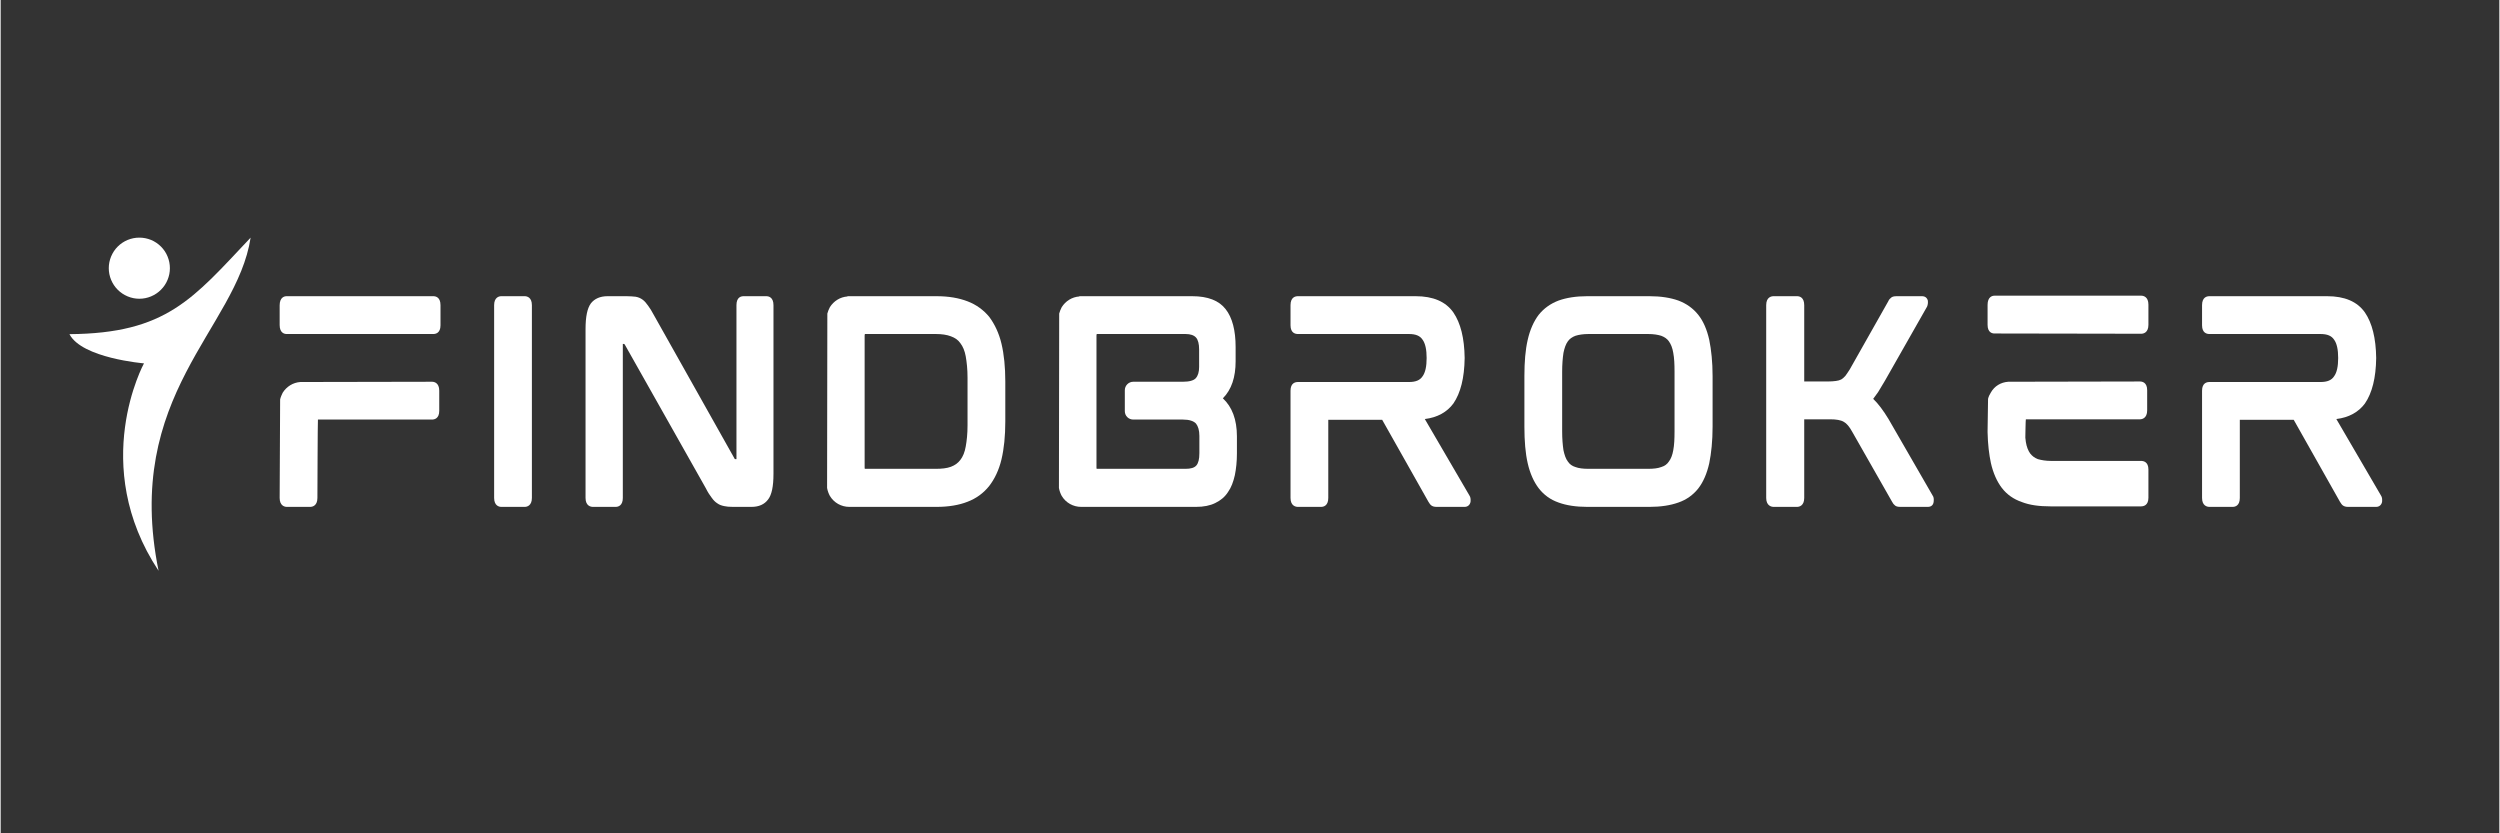 <svg xmlns="http://www.w3.org/2000/svg" xmlns:xlink="http://www.w3.org/1999/xlink" width="300" viewBox="0 0 224.88 75" height="100" preserveAspectRatio="xMidYMid meet"><rect x="0" y="0" width="224.88" height="75" fill="#333333" stroke="none"/><defs><g></g><clipPath id="44c15f04b4"><path d="M 9 21.387 L 16 21.387 L 16 27 L 9 27 Z M 9 21.387 " clip-rule="nonzero"></path></clipPath><clipPath id="49af2a5d47"><path d="M 6.191 21.387 L 22.684 21.387 L 22.684 51.371 L 6.191 51.371 Z M 6.191 21.387 " clip-rule="nonzero"></path></clipPath></defs><g fill="#ffffff" fill-opacity="1"><g transform="translate(23.269, 45.596)"><g><path d="M 15.676 -18.938 L 2.461 -18.938 C 2.273 -18.938 1.84 -18.848 1.84 -18.109 L 1.84 -16.34 C 1.84 -15.629 2.273 -15.535 2.461 -15.535 L 15.676 -15.535 C 15.859 -15.535 16.316 -15.605 16.316 -16.316 L 16.316 -18.133 C 16.316 -18.867 15.859 -18.938 15.676 -18.938 Z M 15.559 -11.238 L 3.699 -11.215 C 3.035 -11.168 2.461 -10.801 2.113 -10.25 C 2.023 -10.066 1.93 -9.859 1.883 -9.652 L 1.84 -0.781 C 1.84 -0.07 2.297 0.023 2.48 0.023 L 4.598 0.023 C 4.781 0.023 5.238 -0.07 5.238 -0.781 C 5.238 -0.781 5.262 -7.836 5.285 -7.836 L 15.559 -7.836 C 15.742 -7.836 16.203 -7.906 16.203 -8.617 L 16.203 -10.434 C 16.203 -11.148 15.742 -11.238 15.559 -11.238 Z M 15.559 -11.238 "></path></g></g></g><g fill="#ffffff" fill-opacity="1"><g transform="translate(42.572, 45.596)"><g><path d="M 4.598 -18.938 L 2.48 -18.938 C 2.297 -18.938 1.84 -18.848 1.84 -18.133 L 1.84 -0.781 C 1.84 -0.07 2.297 0.023 2.48 0.023 L 4.598 0.023 C 4.781 0.023 5.238 -0.07 5.238 -0.781 L 5.238 -18.133 C 5.238 -18.848 4.781 -18.938 4.598 -18.938 Z M 4.598 -18.938 "></path></g></g></g><g fill="#ffffff" fill-opacity="1"><g transform="translate(50.799, 45.596)"><g><path d="M 18.109 -18.938 L 16.066 -18.938 C 15.859 -18.938 15.422 -18.867 15.422 -18.133 L 15.422 -4.32 C 15.422 -4.297 15.422 -4.297 15.422 -4.273 L 15.305 -4.273 C 15.285 -4.273 15.262 -4.273 15.238 -4.344 L 7.977 -17.262 C 7.793 -17.605 7.629 -17.879 7.469 -18.086 C 7.309 -18.316 7.148 -18.5 6.988 -18.617 C 6.805 -18.754 6.598 -18.848 6.344 -18.891 C 6.113 -18.914 5.836 -18.938 5.539 -18.938 L 3.816 -18.938 C 3.148 -18.938 2.645 -18.707 2.32 -18.293 C 2 -17.859 1.84 -17.098 1.84 -15.973 L 1.84 -0.781 C 1.84 -0.07 2.297 0.023 2.504 0.023 L 4.551 0.023 C 4.758 0.023 5.195 -0.07 5.195 -0.781 L 5.195 -14.594 C 5.195 -14.617 5.195 -14.641 5.195 -14.641 L 5.309 -14.641 C 5.309 -14.641 5.332 -14.641 5.379 -14.57 L 12.664 -1.656 C 12.848 -1.285 13.031 -1.012 13.191 -0.805 C 13.352 -0.574 13.516 -0.414 13.699 -0.297 C 13.883 -0.16 14.09 -0.094 14.316 -0.047 C 14.523 0 14.777 0.023 15.102 0.023 L 16.777 0.023 C 17.445 0.023 17.949 -0.207 18.27 -0.645 C 18.594 -1.059 18.754 -1.816 18.754 -2.941 L 18.754 -18.133 C 18.754 -18.867 18.293 -18.938 18.109 -18.938 Z M 18.109 -18.938 "></path></g></g></g><g fill="#ffffff" fill-opacity="1"><g transform="translate(72.538, 45.596)"><g><path d="M 17.535 -14.664 C 17.305 -15.629 16.914 -16.434 16.434 -17.078 C 15.926 -17.695 15.262 -18.18 14.48 -18.477 C 13.699 -18.777 12.777 -18.938 11.699 -18.938 L 3.676 -18.938 L 3.676 -18.914 C 3.012 -18.867 2.438 -18.5 2.09 -17.949 C 2 -17.766 1.906 -17.559 1.863 -17.375 L 1.84 -1.68 C 1.883 -1.426 1.977 -1.172 2.09 -0.965 C 2.461 -0.344 3.125 0.023 3.84 0.023 L 11.699 0.023 C 12.777 0.023 13.719 -0.137 14.48 -0.438 C 15.262 -0.734 15.926 -1.219 16.434 -1.863 C 16.914 -2.48 17.305 -3.285 17.535 -4.25 C 17.766 -5.219 17.879 -6.367 17.879 -7.652 L 17.879 -11.262 C 17.879 -12.547 17.766 -13.699 17.535 -14.664 Z M 5.219 -3.516 L 5.219 -15.398 C 5.219 -15.492 5.238 -15.535 5.262 -15.535 L 11.629 -15.535 C 12.156 -15.535 12.617 -15.469 12.984 -15.328 C 13.352 -15.191 13.629 -15.008 13.836 -14.707 C 14.066 -14.41 14.227 -14.02 14.316 -13.535 C 14.41 -13.008 14.48 -12.363 14.48 -11.605 L 14.48 -7.309 C 14.48 -6.551 14.41 -5.906 14.316 -5.402 C 14.227 -4.895 14.066 -4.504 13.836 -4.207 C 13.629 -3.93 13.352 -3.723 12.984 -3.586 C 12.617 -3.449 12.156 -3.402 11.629 -3.402 L 5.238 -3.402 C 5.238 -3.402 5.219 -3.426 5.219 -3.516 Z M 5.219 -3.516 "></path></g></g></g><g fill="#ffffff" fill-opacity="1"><g transform="translate(93.404, 45.596)"><g><path d="M 17.742 -13.078 L 17.742 -14.363 C 17.742 -15.859 17.445 -17.008 16.848 -17.766 C 16.25 -18.547 15.238 -18.938 13.836 -18.938 L 3.676 -18.938 L 3.676 -18.914 C 3.012 -18.867 2.438 -18.5 2.09 -17.949 C 2 -17.766 1.906 -17.559 1.863 -17.375 L 1.84 -1.68 C 1.883 -1.426 1.977 -1.172 2.09 -0.965 C 2.461 -0.344 3.125 0.023 3.84 0.023 L 14.18 0.023 C 14.871 0.023 15.445 -0.094 15.902 -0.32 C 16.387 -0.551 16.777 -0.875 17.055 -1.309 C 17.352 -1.723 17.535 -2.23 17.672 -2.828 C 17.789 -3.402 17.859 -4.066 17.859 -4.781 L 17.859 -6.32 C 17.859 -7.836 17.422 -8.984 16.594 -9.746 C 17.375 -10.527 17.742 -11.652 17.742 -13.078 Z M 5.219 -3.516 L 5.219 -15.398 C 5.219 -15.492 5.238 -15.535 5.262 -15.535 L 13.238 -15.535 C 13.676 -15.535 13.996 -15.422 14.18 -15.215 C 14.363 -15.008 14.457 -14.641 14.457 -14.156 L 14.457 -12.57 C 14.457 -12.137 14.363 -11.789 14.156 -11.559 C 13.973 -11.352 13.582 -11.238 12.984 -11.238 L 8.527 -11.238 C 8.113 -11.238 7.77 -10.895 7.77 -10.48 L 7.77 -8.594 C 7.77 -8.16 8.113 -7.836 8.527 -7.836 L 12.984 -7.836 C 13.582 -7.836 13.973 -7.699 14.18 -7.469 C 14.363 -7.238 14.48 -6.871 14.48 -6.367 L 14.48 -4.805 C 14.48 -4.273 14.387 -3.906 14.203 -3.699 C 14.02 -3.492 13.699 -3.402 13.238 -3.402 L 5.238 -3.402 C 5.238 -3.402 5.219 -3.426 5.219 -3.516 Z M 5.219 -3.516 "></path></g></g></g><g fill="#ffffff" fill-opacity="1"><g transform="translate(114.247, 45.596)"><g><path d="M 17.512 -13.445 C 17.512 -13.422 17.512 -13.398 17.512 -13.375 C 17.512 -13.352 17.512 -13.328 17.512 -13.309 Z M 17.949 -0.988 L 13.926 -7.883 C 15.055 -8.02 15.926 -8.504 16.5 -9.285 C 17.145 -10.227 17.488 -11.582 17.512 -13.375 C 17.488 -15.168 17.145 -16.523 16.5 -17.469 C 15.812 -18.457 14.664 -18.938 13.102 -18.938 L 2.504 -18.938 C 2.297 -18.938 1.84 -18.867 1.84 -18.133 L 1.84 -16.316 C 1.84 -15.605 2.297 -15.535 2.504 -15.535 L 12.504 -15.535 C 13.102 -15.535 13.492 -15.375 13.719 -15.031 C 13.973 -14.688 14.09 -14.133 14.09 -13.375 C 14.09 -12.617 13.973 -12.066 13.719 -11.723 C 13.492 -11.375 13.102 -11.215 12.504 -11.215 L 2.504 -11.215 C 2.297 -11.215 1.84 -11.148 1.84 -10.434 L 1.84 -0.781 C 1.84 -0.07 2.297 0.023 2.504 0.023 L 4.598 0.023 C 4.805 0.023 5.238 -0.07 5.238 -0.781 L 5.238 -7.812 L 10.09 -7.812 L 14.25 -0.438 C 14.34 -0.297 14.41 -0.184 14.504 -0.113 C 14.617 -0.023 14.777 0.023 14.984 0.023 L 17.512 0.023 C 17.789 0.023 17.996 -0.16 18.043 -0.438 C 18.062 -0.668 18.043 -0.852 17.949 -0.988 Z M 17.949 -0.988 "></path></g></g></g><g fill="#ffffff" fill-opacity="1"><g transform="translate(135.296, 45.596)"><g><path d="M 17.488 -17.262 C 17.031 -17.836 16.434 -18.27 15.695 -18.547 C 14.984 -18.801 14.113 -18.938 13.102 -18.938 L 7.492 -18.938 C 6.48 -18.938 5.629 -18.801 4.918 -18.547 C 4.184 -18.27 3.586 -17.836 3.125 -17.262 C 2.688 -16.684 2.344 -15.926 2.137 -15.008 C 1.93 -14.113 1.84 -13.031 1.84 -11.746 L 1.84 -7.195 C 1.84 -5.906 1.93 -4.805 2.137 -3.906 C 2.344 -2.988 2.688 -2.23 3.125 -1.656 C 3.586 -1.059 4.184 -0.621 4.918 -0.367 C 5.609 -0.113 6.48 0.023 7.492 0.023 L 13.102 0.023 C 14.113 0.023 14.984 -0.113 15.695 -0.367 C 16.434 -0.621 17.031 -1.059 17.488 -1.633 C 17.949 -2.23 18.27 -2.988 18.477 -3.906 C 18.66 -4.805 18.777 -5.906 18.777 -7.195 L 18.777 -11.746 C 18.777 -13.008 18.66 -14.113 18.477 -15.008 C 18.27 -15.926 17.949 -16.684 17.488 -17.262 Z M 15.352 -12.137 L 15.352 -6.781 C 15.352 -6.113 15.328 -5.539 15.238 -5.078 C 15.168 -4.664 15.031 -4.297 14.848 -4.066 C 14.688 -3.816 14.457 -3.652 14.156 -3.562 C 13.859 -3.449 13.469 -3.402 12.984 -3.402 L 7.605 -3.402 C 7.125 -3.402 6.734 -3.449 6.434 -3.562 C 6.137 -3.652 5.906 -3.816 5.746 -4.066 C 5.562 -4.297 5.445 -4.664 5.355 -5.078 C 5.285 -5.539 5.238 -6.113 5.238 -6.781 L 5.238 -12.137 C 5.238 -12.801 5.285 -13.375 5.355 -13.836 C 5.445 -14.273 5.562 -14.617 5.746 -14.871 C 5.906 -15.102 6.137 -15.262 6.434 -15.375 C 6.734 -15.469 7.125 -15.535 7.605 -15.535 L 12.984 -15.535 C 13.469 -15.535 13.859 -15.469 14.156 -15.375 C 14.457 -15.262 14.688 -15.102 14.848 -14.871 C 15.031 -14.617 15.168 -14.273 15.238 -13.836 C 15.328 -13.375 15.352 -12.801 15.352 -12.137 Z M 15.352 -12.137 "></path></g></g></g><g fill="#ffffff" fill-opacity="1"><g transform="translate(157.058, 45.596)"><g><path d="M 12.848 -7.883 C 12.387 -8.641 11.93 -9.262 11.469 -9.699 C 11.605 -9.883 11.746 -10.066 11.906 -10.297 C 12.09 -10.594 12.297 -10.941 12.527 -11.332 L 16.316 -17.996 C 16.387 -18.156 16.41 -18.34 16.387 -18.547 C 16.316 -18.801 16.133 -18.938 15.859 -18.938 L 13.582 -18.938 C 13.328 -18.938 13.168 -18.891 13.078 -18.801 C 12.984 -18.73 12.895 -18.641 12.824 -18.477 L 9.355 -12.34 C 9.215 -12.113 9.078 -11.93 8.965 -11.766 C 8.848 -11.629 8.711 -11.516 8.594 -11.445 C 8.457 -11.375 8.297 -11.332 8.113 -11.309 C 7.93 -11.285 7.676 -11.262 7.379 -11.262 L 5.262 -11.262 L 5.262 -18.133 C 5.262 -18.867 4.805 -18.938 4.621 -18.938 L 2.504 -18.938 C 2.32 -18.938 1.84 -18.867 1.84 -18.133 L 1.84 -0.781 C 1.84 -0.07 2.32 0.023 2.504 0.023 L 4.621 0.023 C 4.805 0.023 5.262 -0.07 5.262 -0.781 L 5.262 -7.859 L 7.586 -7.859 C 8.137 -7.859 8.551 -7.793 8.824 -7.629 C 9.078 -7.492 9.332 -7.195 9.582 -6.734 L 13.168 -0.438 C 13.238 -0.297 13.328 -0.184 13.422 -0.113 C 13.516 -0.023 13.676 0.023 13.906 0.023 L 16.387 0.023 C 16.707 0.023 16.891 -0.16 16.914 -0.461 C 16.938 -0.691 16.914 -0.875 16.824 -0.988 Z M 12.848 -7.883 "></path></g></g></g><g fill="#ffffff" fill-opacity="1"><g transform="translate(176.982, 45.596)"><g><path d="M 15.652 -4.113 L 7.562 -4.113 C 7.078 -4.113 6.688 -4.184 6.367 -4.273 C 6.066 -4.391 5.859 -4.551 5.676 -4.781 C 5.492 -5.035 5.355 -5.379 5.285 -5.816 C 5.262 -5.93 5.262 -6.09 5.238 -6.207 C 5.238 -6.207 5.262 -7.859 5.285 -7.859 L 15.559 -7.859 C 15.742 -7.859 16.203 -7.953 16.203 -8.664 L 16.203 -10.48 C 16.203 -11.191 15.742 -11.262 15.559 -11.262 L 3.699 -11.238 C 3.035 -11.191 2.461 -10.848 2.137 -10.273 C 2.023 -10.09 1.93 -9.906 1.883 -9.699 L 1.84 -6.805 L 1.84 -6.688 C 1.863 -5.609 1.977 -4.688 2.137 -3.93 C 2.344 -3.012 2.688 -2.254 3.125 -1.68 C 3.586 -1.082 4.184 -0.668 4.918 -0.414 C 5.629 -0.137 6.48 -0.023 7.492 -0.023 L 15.652 -0.023 C 15.859 -0.023 16.316 -0.094 16.316 -0.805 L 16.316 -3.332 C 16.316 -4.047 15.859 -4.113 15.652 -4.113 Z M 15.676 -18.984 L 2.461 -18.984 C 2.273 -18.984 1.84 -18.891 1.84 -18.156 L 1.84 -16.363 C 1.84 -15.652 2.273 -15.582 2.461 -15.582 L 15.676 -15.559 C 15.859 -15.559 16.316 -15.652 16.316 -16.363 L 16.316 -18.18 C 16.316 -18.891 15.859 -18.984 15.676 -18.984 Z M 15.676 -18.984 "></path></g></g></g><g fill="#ffffff" fill-opacity="1"><g transform="translate(196.285, 45.596)"><g><path d="M 17.512 -13.445 C 17.512 -13.422 17.512 -13.398 17.512 -13.375 C 17.512 -13.352 17.512 -13.328 17.512 -13.309 Z M 17.949 -0.988 L 13.926 -7.883 C 15.055 -8.02 15.926 -8.504 16.5 -9.285 C 17.145 -10.227 17.488 -11.582 17.512 -13.375 C 17.488 -15.168 17.145 -16.523 16.5 -17.469 C 15.812 -18.457 14.664 -18.938 13.102 -18.938 L 2.504 -18.938 C 2.297 -18.938 1.84 -18.867 1.84 -18.133 L 1.84 -16.316 C 1.84 -15.605 2.297 -15.535 2.504 -15.535 L 12.504 -15.535 C 13.102 -15.535 13.492 -15.375 13.719 -15.031 C 13.973 -14.688 14.09 -14.133 14.09 -13.375 C 14.09 -12.617 13.973 -12.066 13.719 -11.723 C 13.492 -11.375 13.102 -11.215 12.504 -11.215 L 2.504 -11.215 C 2.297 -11.215 1.84 -11.148 1.84 -10.434 L 1.84 -0.781 C 1.84 -0.07 2.297 0.023 2.504 0.023 L 4.598 0.023 C 4.805 0.023 5.238 -0.07 5.238 -0.781 L 5.238 -7.812 L 10.09 -7.812 L 14.25 -0.438 C 14.34 -0.297 14.41 -0.184 14.504 -0.113 C 14.617 -0.023 14.777 0.023 14.984 0.023 L 17.512 0.023 C 17.789 0.023 17.996 -0.16 18.043 -0.438 C 18.062 -0.668 18.043 -0.852 17.949 -0.988 Z M 17.949 -0.988 "></path></g></g></g><g clip-path="url(#44c15f04b4)"><path fill="#ffffff" d="M 15.23 24.137 C 15.23 24.5 15.16 24.852 15.02 25.188 C 14.883 25.523 14.684 25.82 14.426 26.078 C 14.168 26.336 13.871 26.535 13.535 26.676 C 13.195 26.816 12.848 26.887 12.48 26.887 C 12.117 26.887 11.766 26.816 11.43 26.676 C 11.094 26.535 10.793 26.336 10.535 26.078 C 10.277 25.82 10.082 25.523 9.941 25.188 C 9.801 24.852 9.73 24.5 9.73 24.137 C 9.73 23.77 9.801 23.422 9.941 23.082 C 10.082 22.746 10.277 22.449 10.535 22.191 C 10.793 21.934 11.094 21.734 11.43 21.594 C 11.766 21.457 12.117 21.387 12.48 21.387 C 12.848 21.387 13.195 21.457 13.535 21.594 C 13.871 21.734 14.168 21.934 14.426 22.191 C 14.684 22.449 14.883 22.746 15.02 23.082 C 15.16 23.422 15.23 23.77 15.23 24.137 Z M 15.23 24.137 " fill-opacity="1" fill-rule="nonzero"></path></g><g clip-path="url(#49af2a5d47)"><path fill="#ffffff" d="M 22.496 21.387 C 21.246 29.613 10.992 35.527 14.211 51.371 C 7.902 41.84 12.898 32.703 12.898 32.703 C 12.898 32.703 7.309 32.242 6.191 30.074 C 14.934 30.008 17.301 26.887 22.496 21.387 Z M 22.496 21.387 " fill-opacity="1" fill-rule="nonzero"></path></g></svg>